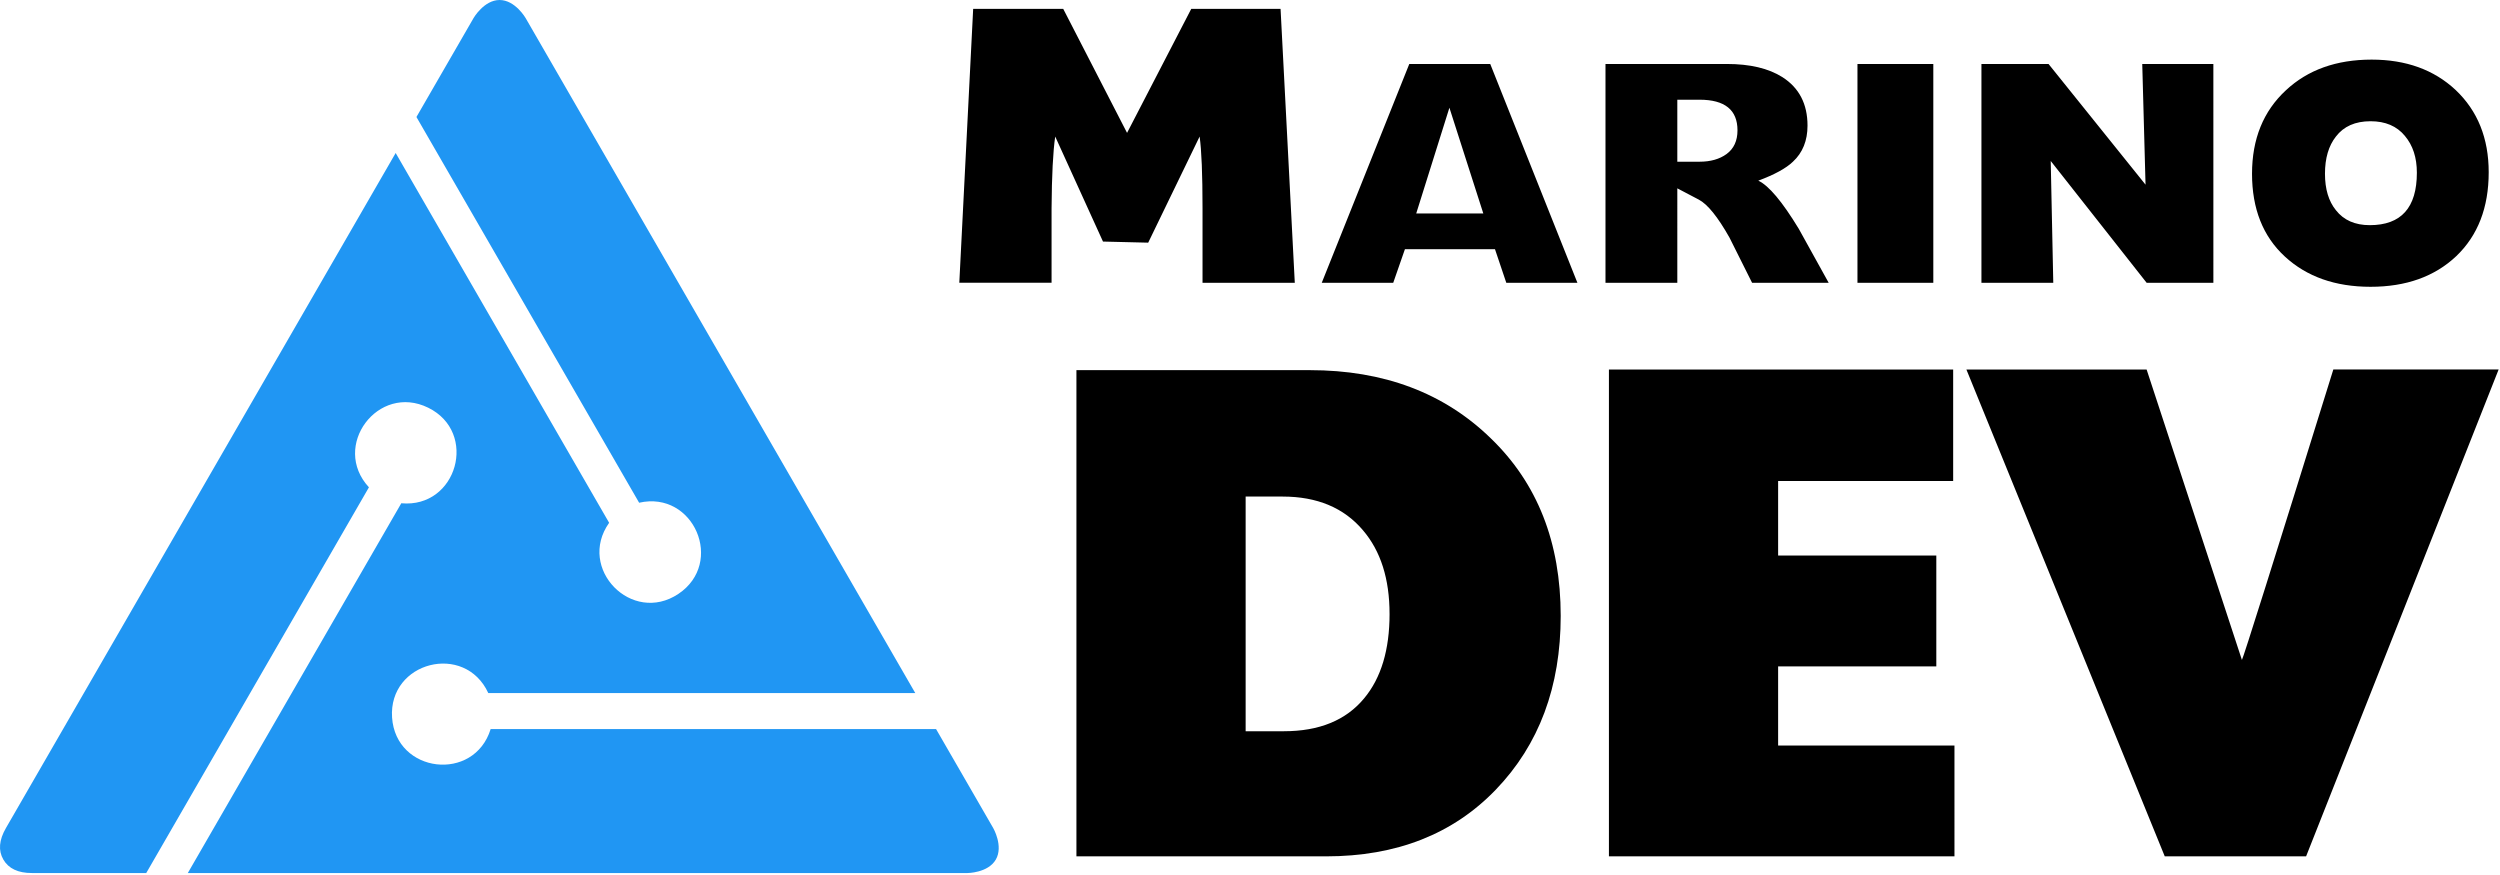 <?xml version="1.0" encoding="UTF-8" standalone="no"?>
<!-- Created with Inkscape (http://www.inkscape.org/) -->

<svg
   width="200mm"
   height="70mm"
   viewBox="0 0 200 70"
   version="1.1"
   id="svg1"
   inkscape:version="1.3.2 (091e20ef0f, 2023-11-25, custom)"
   sodipodi:docname="MDEVLogoFull.svg"
   xml:space="preserve"
   xmlns:inkscape="http://www.inkscape.org/namespaces/inkscape"
   xmlns:sodipodi="http://sodipodi.sourceforge.net/DTD/sodipodi-0.dtd"
   xmlns="http://www.w3.org/2000/svg"
   xmlns:svg="http://www.w3.org/2000/svg"><sodipodi:namedview
     id="namedview1"
     pagecolor="#ffffff"
     bordercolor="#000000"
     borderopacity="0.25"
     inkscape:showpageshadow="2"
     inkscape:pageopacity="0.0"
     inkscape:pagecheckerboard="0"
     inkscape:deskcolor="#d1d1d1"
     inkscape:document-units="mm"
     inkscape:zoom="0.75544332"
     inkscape:cx="47.654138"
     inkscape:cy="97.955728"
     inkscape:window-width="1920"
     inkscape:window-height="1046"
     inkscape:window-x="0"
     inkscape:window-y="0"
     inkscape:window-maximized="1"
     inkscape:current-layer="layer1" /><defs
     id="defs1"><rect
       x="164.672"
       y="176.955"
       width="237.782"
       height="119.975"
       id="rect1047" /><rect
       x="170.344"
       y="136.684"
       width="277.498"
       height="196.871"
       id="rect9139" /></defs><g
     inkscape:label="Layer 1"
     inkscape:groupmode="layer"
     id="layer1"><path
       style="font-size:48px;font-family:HeadlineNEWS;-inkscape-font-specification:HeadlineNEWS;white-space:pre;shape-padding:0.134;fill:#000000;fill-opacity:1;stroke-width:0.609"
       d="m 103.583,22.622 h -7.381 q 0,-2.976 0,-5.951 0,-4.113 -0.233,-5.747 l -4.113,8.489 -3.617,-0.088 -3.822,-8.402 q -0.263,1.78 -0.292,5.747 0,2.976 0,5.951 h -7.381 l 1.109,-21.909 h 7.206 l 5.105,9.919 5.134,-9.919 h 7.147 z m 22.609,0 h -5.689 l -0.904,-2.684 h -7.206 l -0.934,2.684 h -5.718 L 112.743,5.118 h 6.476 z m -7.527,-5.543 -2.713,-8.46 -2.655,8.46 z m 27.627,5.543 h -6.126 q -1.721,-3.442 -1.809,-3.617 -1.4,-2.48 -2.451,-3.034 l -1.721,-0.904 V 22.622 H 128.439 V 5.118 h 9.715 q 2.771,0 4.434,1.05 2.013,1.284 2.013,3.88 0,1.809 -1.167,2.888 -0.817,0.788 -2.771,1.517 1.254,0.583 3.238,3.851 1.196,2.159 2.392,4.318 z m -7.293,-12.194 q 0,-2.451 -3.034,-2.451 h -1.78 V 12.937 h 1.78 q 1.313,0 2.159,-0.613 0.875,-0.642 0.875,-1.896 z m 15.666,12.194 h -6.068 V 5.118 h 6.068 z m 22.405,0 h -5.339 l -7.673,-9.744 0.204,9.744 h -5.747 V 5.118 h 5.368 l 7.76,9.656 -0.263,-9.656 h 5.689 z m 22.026,-8.839 q 0,4.23 -2.596,6.71 -2.596,2.451 -6.856,2.451 -4.23,0 -6.856,-2.421 -2.626,-2.421 -2.626,-6.622 0,-4.172 2.713,-6.681 2.626,-2.451 6.856,-2.451 4.113,0 6.71,2.421 2.655,2.509 2.655,6.593 z m -5.747,0.029 q 0,-1.809 -0.963,-2.946 -0.963,-1.167 -2.742,-1.167 -1.838,0 -2.771,1.225 -0.875,1.109 -0.875,2.976 0,1.838 0.875,2.917 0.934,1.196 2.713,1.196 3.763,0 3.763,-4.201 z"
       id="text9137"
       inkscape:label="Marino"
       aria-label="Marino" /><path
       d="m 104.785,29.612 q 8.869,0 14.47,5.446 5.601,5.394 5.601,14.21 0,8.506 -5.186,13.899 -5.134,5.342 -13.588,5.342 H 86.114 v -38.897 z m 6.379,19.5 q 0,-4.201 -2.126,-6.69 -2.282,-2.697 -6.431,-2.697 h -2.956 v 18.774 h 3.06 q 4.253,0 6.431,-2.645 2.023,-2.438 2.023,-6.742 z m 45.193,19.397 H 128.714 V 29.56 h 27.539 v 8.92 H 142.25 v 5.964 h 12.655 v 8.869 H 142.25 v 6.327 h 14.107 z m 43.533,-38.949 -15.403,38.949 H 173.181 L 157.311,29.56 h 14.418 l 7.624,23.235 q 0.156,-0.207 7.313,-23.235 z"
       id="text1045"
       style="font-size:85.333px;font-family:HeadlineNEWS;-inkscape-font-specification:HeadlineNEWS;letter-spacing:-4.66px;white-space:pre;fill:#000000;fill-opacity:1;stroke-width:0.609"
       inkscape:label="Dev"
       aria-label="DEV" /><path
       d="m 39.967,0 c -1.247,0 -2.079,1.44 -2.079,1.44 l -4.573,7.92 17.816,30.858 c 4.372,-0.996 6.863,4.804 3.141,7.293 -3.722,2.489 -8.131,-2.028 -5.541,-5.688 v 0 L 31.653,12.24 0.475,66.243 c -0.554,0.96 -0.624,1.8 -0.208,2.52 0.416,0.72 1.178,1.08 2.286,1.08 h 9.146 l 17.816,-30.858 c -3.049,-3.288 0.729,-8.346 4.745,-6.367 4.017,1.979 2.309,8.056 -2.156,7.643 v 0 l -17.08,29.583 h 62.356 c 0,0 1.663,0 2.286,-1.08 0.624,-1.08 -0.208,-2.52 -0.208,-2.52 l -4.573,-7.92 h -35.632 c -1.323,4.284 -7.592,3.542 -7.887,-0.926 -0.295,-4.468 5.822,-6.027 7.697,-1.954 v 0 h 34.159 L 42.046,1.44 c 0,0 -0.831,-1.44 -2.079,-1.44"
       style="display:inline;fill:#2096f3;fill-opacity:1;stroke:none;stroke-width:2.375"
       id="path395"
       inkscape:label="triangle"
       inkscape:transform-center-y="-11.666667" /></g></svg>
